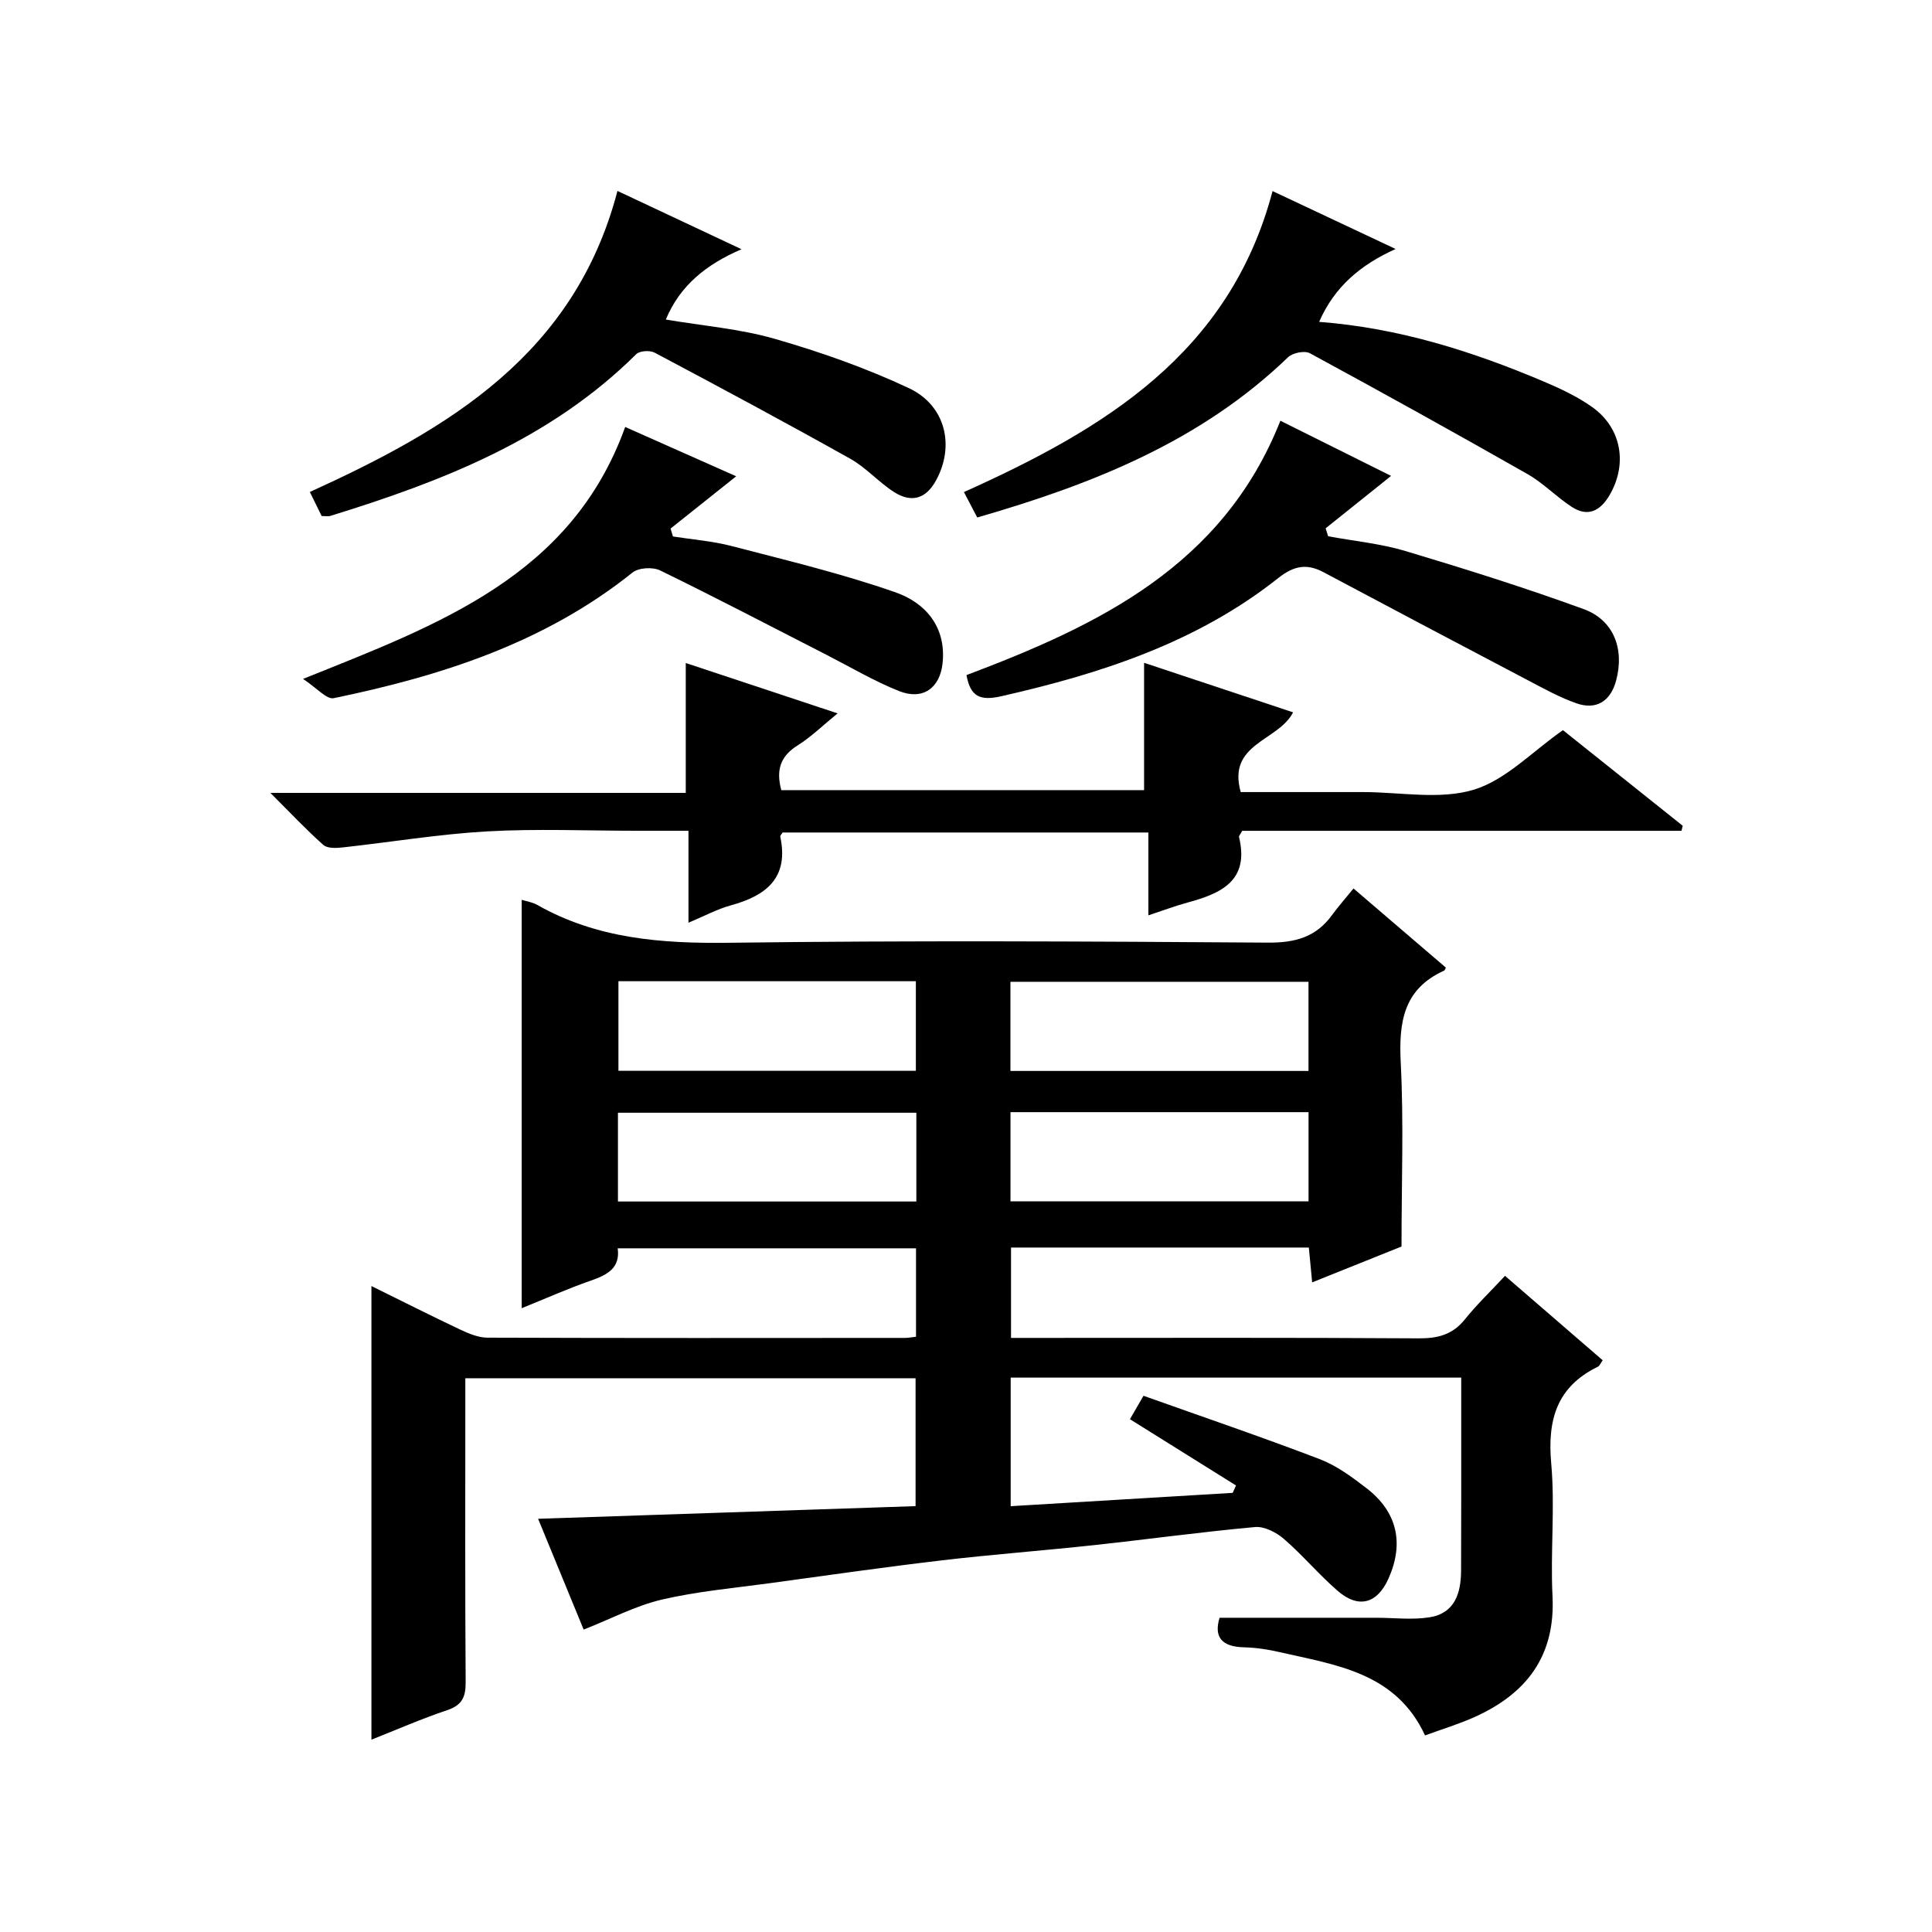 <?xml version="1.0" encoding="utf-8"?>
<svg version="1.1" id="ZDIC" xmlns="http://www.w3.org/2000/svg" xmlns:xlink="http://www.w3.org/1999/xlink" x="0px" y="0px"
	 viewBox="0 0 400 400" style="enable-background:new 0 0 400 400;" xml:space="preserve">

<g>
	
	<path d="M280.23,183.95c7.06,6.05,13.11,11.23,19.13,16.39c-0.19,0.33-0.23,0.55-0.35,0.61c-8.5,3.82-9.43,10.77-9,19.15
		c0.63,12.28,0.16,24.62,0.16,37.98c-5,2.01-11.49,4.61-18.5,7.42c-0.27-2.76-0.47-4.84-0.69-7.21c-20.44,0-40.87,0-61.66,0
		c0,6.05,0,12.1,0,18.71c1.86,0,3.64,0,5.42,0c26.33,0,52.66-0.08,78.99,0.09c3.96,0.02,7-0.75,9.55-3.92
		c2.48-3.09,5.36-5.84,8.32-9.02c7.14,6.17,13.64,11.79,20.22,17.48c-0.43,0.59-0.62,1.14-0.99,1.33
		c-8.51,4.14-10.48,10.99-9.67,20.01c0.82,9.09-0.19,18.33,0.27,27.48c0.62,12.38-5.35,20.17-16.06,25.01
		c-3.27,1.48-6.73,2.52-10.33,3.84c-6.05-13.06-18.44-14.56-30.12-17.25c-2.39-0.55-4.87-0.93-7.31-0.99
		c-4.59-0.1-6.35-2.05-5.11-6.12c10.95,0,21.67,0,32.4,0c3.67,0,7.4,0.47,10.98-0.08c5.3-0.8,6.6-4.98,6.62-9.67
		c0.05-10,0.02-20,0.03-30c0-3.3,0-6.59,0-9.97c-31.42,0-62.2,0-93.28,0c0,8.94,0,17.66,0,26.62c15.49-0.93,30.73-1.84,45.97-2.76
		c0.23-0.51,0.45-1.02,0.68-1.53c-7.17-4.48-14.34-8.96-21.96-13.72c0.58-1.01,1.36-2.35,2.81-4.85
		c12.24,4.36,24.46,8.52,36.51,13.13c3.49,1.34,6.69,3.71,9.69,6.03c6.35,4.9,7.78,11.38,4.53,18.67
		c-2.33,5.21-6.19,6.31-10.53,2.56c-3.9-3.37-7.24-7.39-11.14-10.76c-1.57-1.36-4.06-2.63-5.99-2.45
		c-11.12,1.01-22.19,2.54-33.3,3.74c-10.48,1.14-21,1.92-31.47,3.15c-11.9,1.4-23.77,3.1-35.65,4.73
		c-7.48,1.02-15.05,1.69-22.37,3.4c-5.37,1.25-10.41,3.93-16.19,6.21c-3.17-7.72-6.22-15.14-9.43-22.94
		c26.44-0.88,52.08-1.74,78.15-2.62c0-8.71,0-17.43,0-26.48c-30.82,0-61.71,0-93.22,0c0,1.87,0,3.66,0,5.45
		c0,19.17-0.07,38.33,0.07,57.49c0.02,3.1-0.77,4.76-3.84,5.79c-5.27,1.76-10.37,4.01-15.67,6.1c0-31.52,0-62.58,0-93.92
		c6,2.96,12.18,6.08,18.43,9.04c1.75,0.82,3.72,1.64,5.59,1.65c28.83,0.1,57.66,0.07,86.49,0.05c0.64,0,1.28-0.14,2.24-0.24
		c0-6.03,0-11.96,0-18.31c-20.4,0-40.95,0-61.76,0c0.55,4.08-2.13,5.49-5.52,6.67c-4.93,1.72-9.71,3.86-14.36,5.73
		c0-28.35,0-56.4,0-84.55c1.03,0.32,2.21,0.48,3.18,1.03c12.41,7.05,25.8,8.04,39.8,7.86c37.16-0.49,74.32-0.29,111.48-0.03
		c5.66,0.04,10-1.12,13.32-5.72C277.09,187.67,278.53,186.04,280.23,183.95z M128.04,203.15c0,6.48,0,12.51,0,18.55
		c20.77,0,41.15,0,61.58,0c0-6.34,0-12.38,0-18.55C169,203.15,148.75,203.15,128.04,203.15z M209.2,221.73c20.82,0,41.19,0,61.71,0
		c0-6.31,0-12.34,0-18.46c-20.73,0-41.1,0-61.71,0C209.2,209.46,209.2,215.38,209.2,221.73z M189.72,248.76c0-6.45,0-12.37,0-18.38
		c-20.79,0-41.29,0-61.78,0c0,6.3,0,12.22,0,18.38C148.62,248.76,169,248.76,189.72,248.76z M209.21,248.73c20.8,0,41.17,0,61.71,0
		c0-6.3,0-12.33,0-18.47c-20.72,0-41.09,0-61.71,0C209.21,236.45,209.21,242.37,209.21,248.73z"/>
	<path d="M348.13,172.01c-30.39,0-60.79,0-90.95,0c-0.38,0.73-0.71,1.06-0.65,1.3c2.18,9.02-3.68,11.66-10.62,13.54
		c-2.5,0.68-4.94,1.6-8.15,2.66c0-6.01,0-11.41,0-17.15c-25.66,0-50.7,0-75.73,0c-0.18,0.31-0.53,0.63-0.48,0.87
		c1.81,8.53-2.91,12.21-10.26,14.22c-2.82,0.77-5.45,2.21-8.75,3.59c0-6.51,0-12.46,0-19.04c-3.86,0-7.3,0-10.73,0
		c-10.33,0-20.69-0.45-30.98,0.13c-9.99,0.57-19.92,2.23-29.88,3.32c-1.33,0.15-3.17,0.23-4.01-0.52
		c-3.56-3.16-6.83-6.65-10.96-10.77c29.34,0,57.56,0,86,0c0-9.13,0-17.83,0-26.89c10.12,3.36,20.36,6.76,31.44,10.43
		c-3.02,2.45-5.46,4.86-8.3,6.64c-3.51,2.2-4.5,5.04-3.36,9.25c24.91,0,49.96,0,75.11,0c0-8.58,0-17.29,0-26.36
		c10.12,3.36,20.44,6.79,30.85,10.25c-3.04,5.99-13.71,6.39-10.84,16.51c8.43,0,16.88,0,25.33,0c7.66,0,15.81,1.63,22.85-0.47
		c6.64-1.98,12.11-7.87,18.53-12.35c7.95,6.35,16.37,13.07,24.8,19.8C348.3,171.32,348.22,171.67,348.13,172.01z"/>
	<path d="M202.33,107.14c-0.92-1.75-1.74-3.31-2.76-5.26c28.9-13,54.99-28.59,63.9-62.32c8.47,3.99,16.66,7.84,25.48,11.99
		c-7.23,3.26-12.64,7.78-15.84,15.09c16.45,1.24,31.7,6.08,46.53,12.36c3.48,1.48,6.99,3.13,10.05,5.31
		c6.06,4.34,7.3,11.78,3.56,18.19c-1.89,3.23-4.44,4.63-7.8,2.47c-3.18-2.06-5.88-4.92-9.15-6.79
		c-14.95-8.51-29.99-16.85-45.11-25.05c-1.08-0.58-3.55-0.09-4.5,0.82C248.6,91.39,226.18,100.26,202.33,107.14z"/>
	<path d="M66.6,106.84c-0.77-1.56-1.55-3.14-2.45-4.98c28.68-13.06,54.81-28.41,63.69-62.33c8.45,3.97,16.71,7.86,25.68,12.07
		c-7.3,3.15-12.73,7.49-15.67,14.56c7.63,1.29,15.32,1.91,22.59,4c9.44,2.72,18.82,6.02,27.71,10.19c7.7,3.61,9.54,12.01,5.65,19.11
		c-2.13,3.9-5.15,4.66-8.67,2.43c-3.2-2.04-5.8-5.07-9.09-6.91c-13.4-7.51-26.94-14.77-40.51-21.97c-0.98-0.52-3.1-0.39-3.81,0.32
		c-17.74,17.62-40.15,26.34-63.39,33.5C68.03,106.93,67.68,106.84,66.6,106.84z"/>
	<path d="M265.09,87.11c7.47,3.73,15.1,7.53,22.92,11.42c-4.61,3.69-9.08,7.27-13.55,10.85c0.17,0.55,0.35,1.1,0.52,1.65
		c5.35,0.99,10.84,1.51,16.02,3.06c12.39,3.71,24.74,7.59,36.88,12.02c6.26,2.28,8.47,8.29,6.72,14.8c-1.14,4.27-4.1,6.16-8.25,4.69
		c-3.38-1.19-6.58-2.95-9.77-4.63c-14.21-7.46-28.39-14.96-42.56-22.5c-3.48-1.85-6.15-1.34-9.37,1.21
		c-16.83,13.34-36.65,19.76-57.26,24.45c-4.46,1.02-6.47,0.15-7.29-4.36C227.38,129.48,253.19,117.18,265.09,87.11z"/>
	<path d="M129.44,88.4c7.62,3.39,15.19,6.75,22.98,10.21c-4.78,3.81-9.18,7.32-13.58,10.82c0.16,0.55,0.32,1.09,0.48,1.64
		c4.05,0.64,8.19,0.95,12.15,1.98c11.39,2.97,22.88,5.71,33.97,9.6c6.15,2.16,10.5,7.13,9.71,14.66c-0.54,5.15-4.09,7.72-9,5.77
		c-5.18-2.06-10.04-4.95-15.02-7.5c-11.47-5.86-22.88-11.84-34.46-17.48c-1.52-0.74-4.44-0.58-5.7,0.43
		c-18.18,14.56-39.58,21.41-61.88,26.02c-1.47,0.3-3.5-2.12-6.35-3.99C90.96,129.24,118.3,119.28,129.44,88.4z"/>
	
	
	
	
</g>
</svg>
